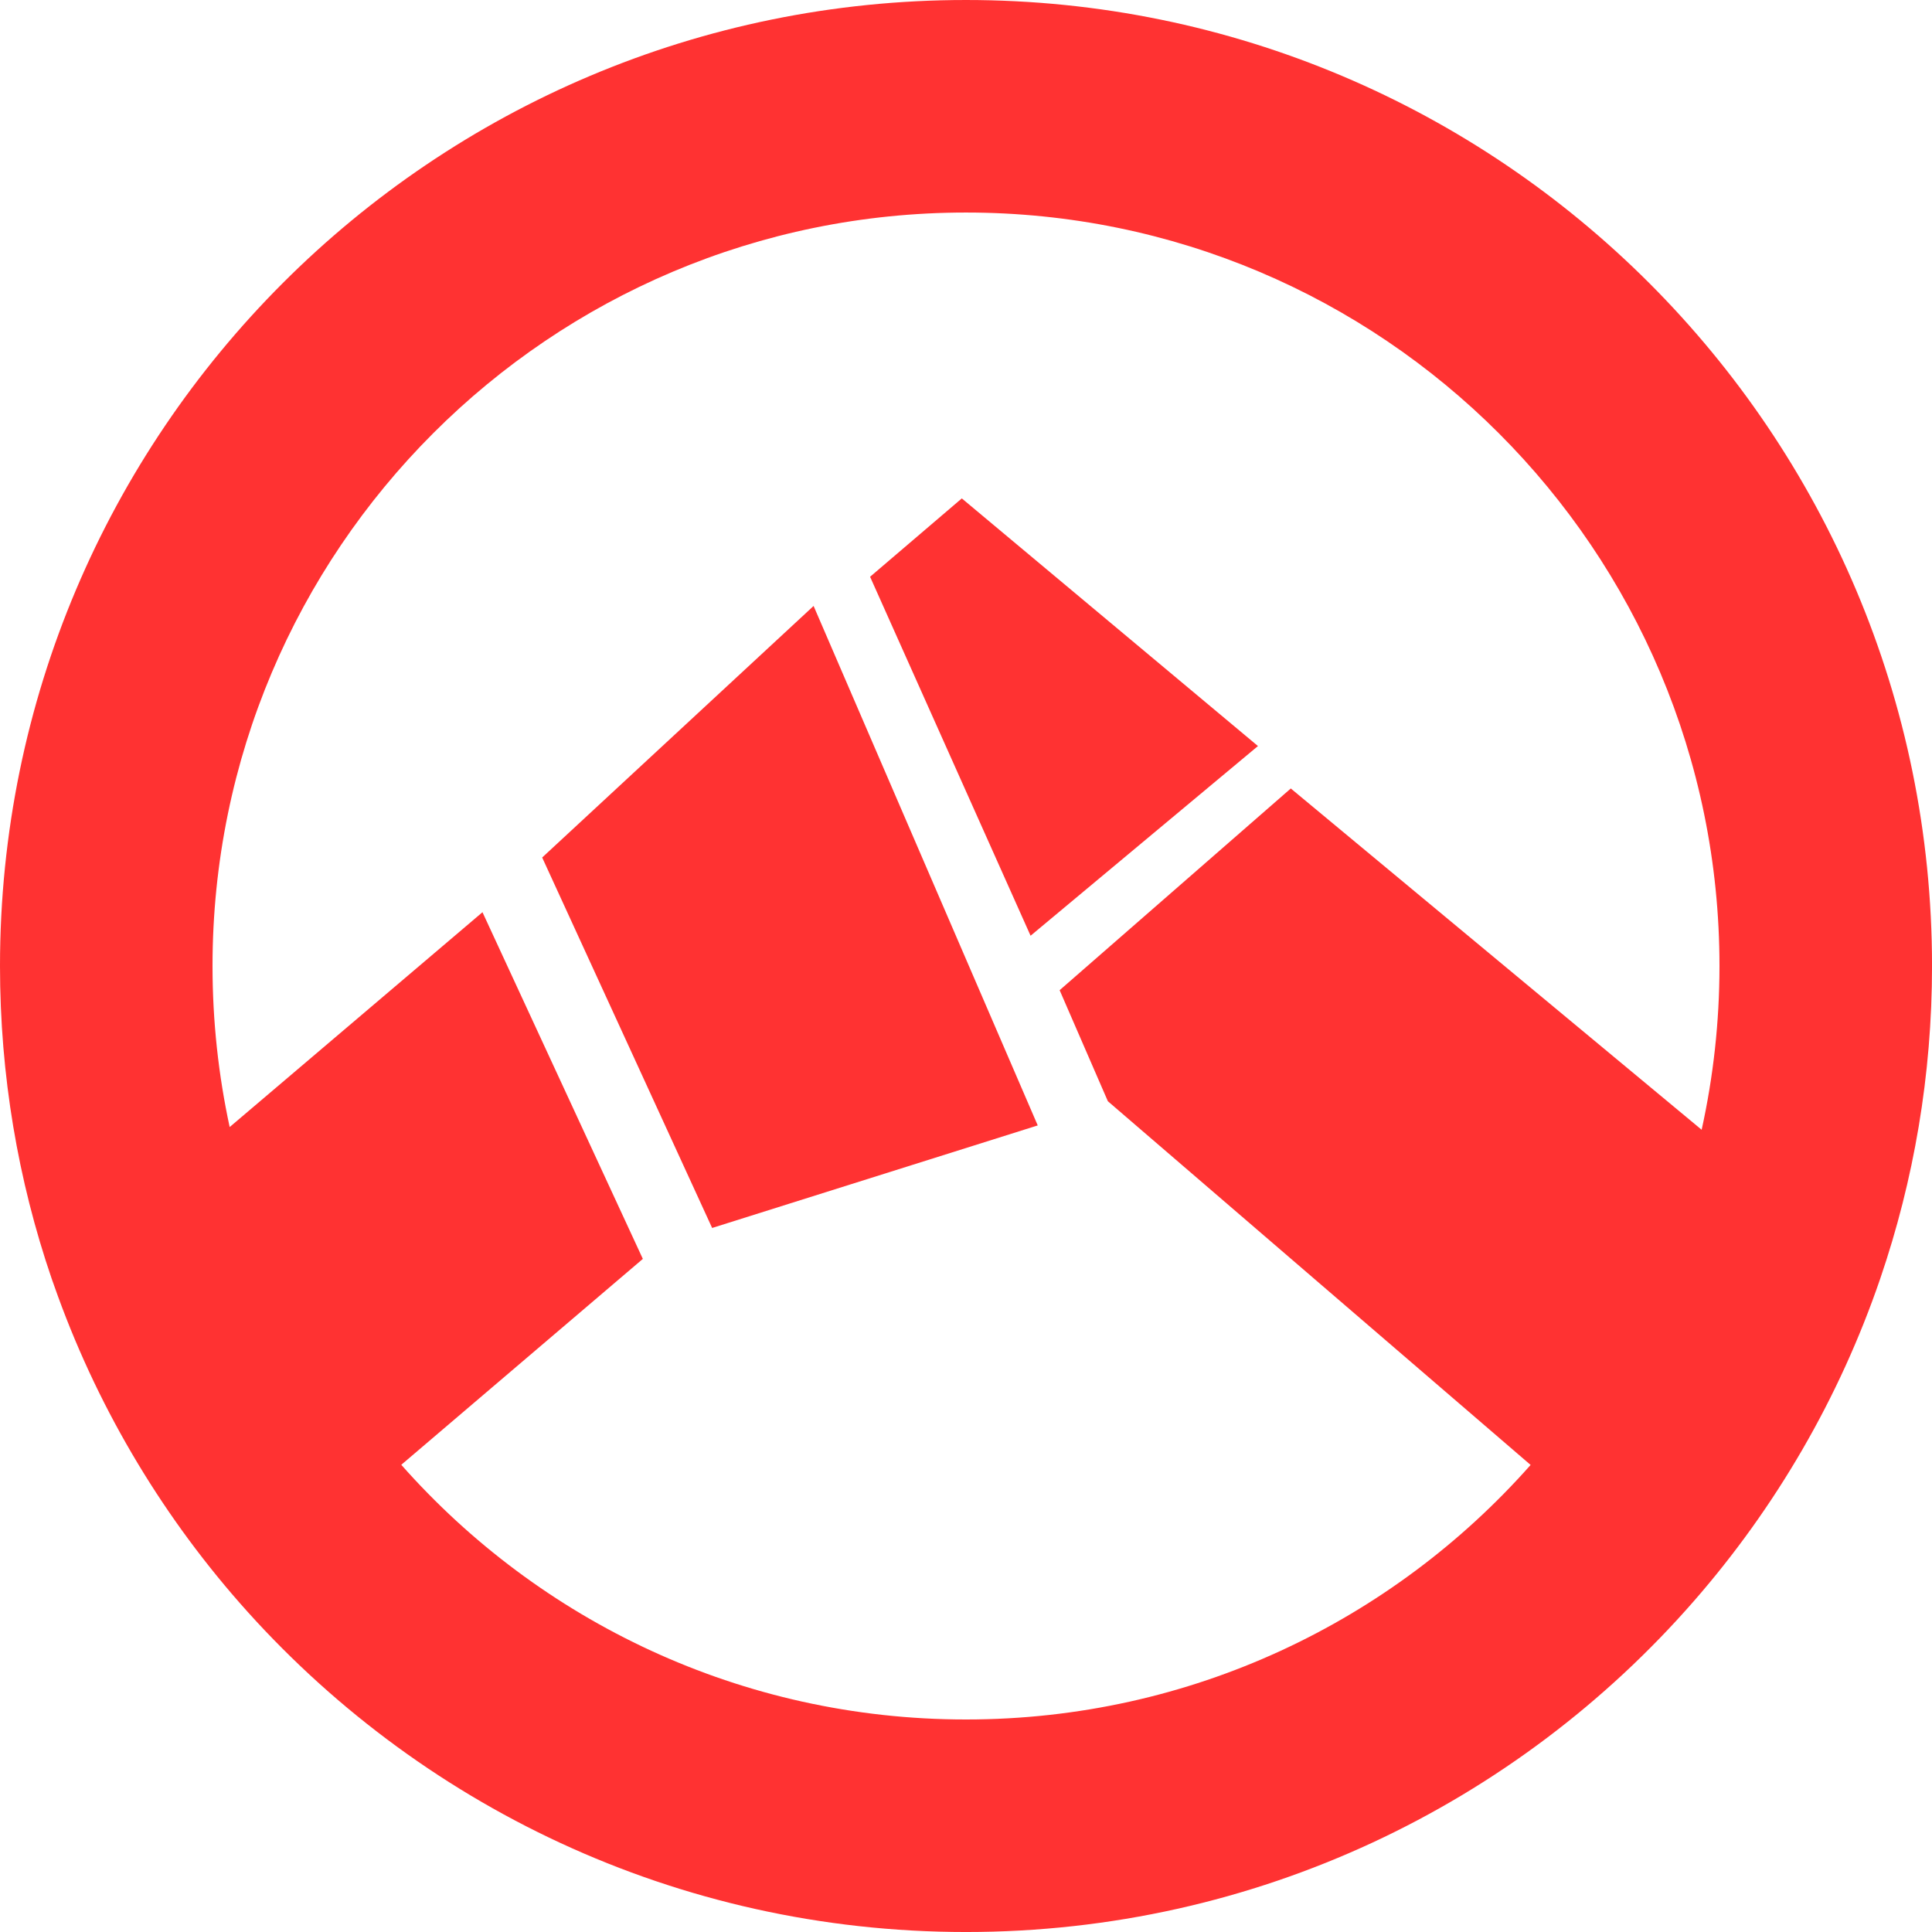<?xml version="1.0" encoding="UTF-8"?>
<svg id="_レイヤー_1" xmlns="http://www.w3.org/2000/svg" version="1.1" viewBox="0 0 200 200">
  <!-- Generator: Adobe Illustrator 29.6.1, SVG Export Plug-In . SVG Version: 2.1.1 Build 9)  -->
  <defs>
    <style>
      .st0 {
        fill: #ff3232;
        fill-rule: evenodd;
      }
    </style>
  </defs>
  <path class="st0" d="M5.343,132.35l.028.07.028.098.028.07.028.084.028.07.028.084.028.07.042.126c4.28,12.224,10.853,23.357,19.217,32.895,18.336,20.895,45.231,34.084,75.203,34.084,30.056,0,57.021-13.259,75.343-34.252,8.448-9.678,15.063-20.993,19.301-33.399,3.469-10.154,5.357-21.035,5.357-32.35-0-55.231-44.769-100-100-100S0,44.769,0,100c0,11.315,1.874,22.21,5.343,32.35ZM49.944,94.434l-26.168,22.238c-1.161-5.371-1.776-10.951-1.776-16.671,0-43.077,34.923-78,78-78s78,34.923,78,78c0,5.818-.643,11.496-1.846,16.951l-42.531-35.329-23.93,20.881,4.993,11.496,43.762,37.65c-14.294,16.154-35.175,26.35-58.447,26.35s-44.168-10.196-58.461-26.364l25.007-21.315-16.601-35.888h0ZM90.07,59.706l16.615,37.161,23.538-19.636-30.657-25.636-9.496,8.112h0ZM84.224,62.727l-28.098,26.042,17.594,38.35,33.706-10.615-23.203-53.776h0Z"/>
</svg>